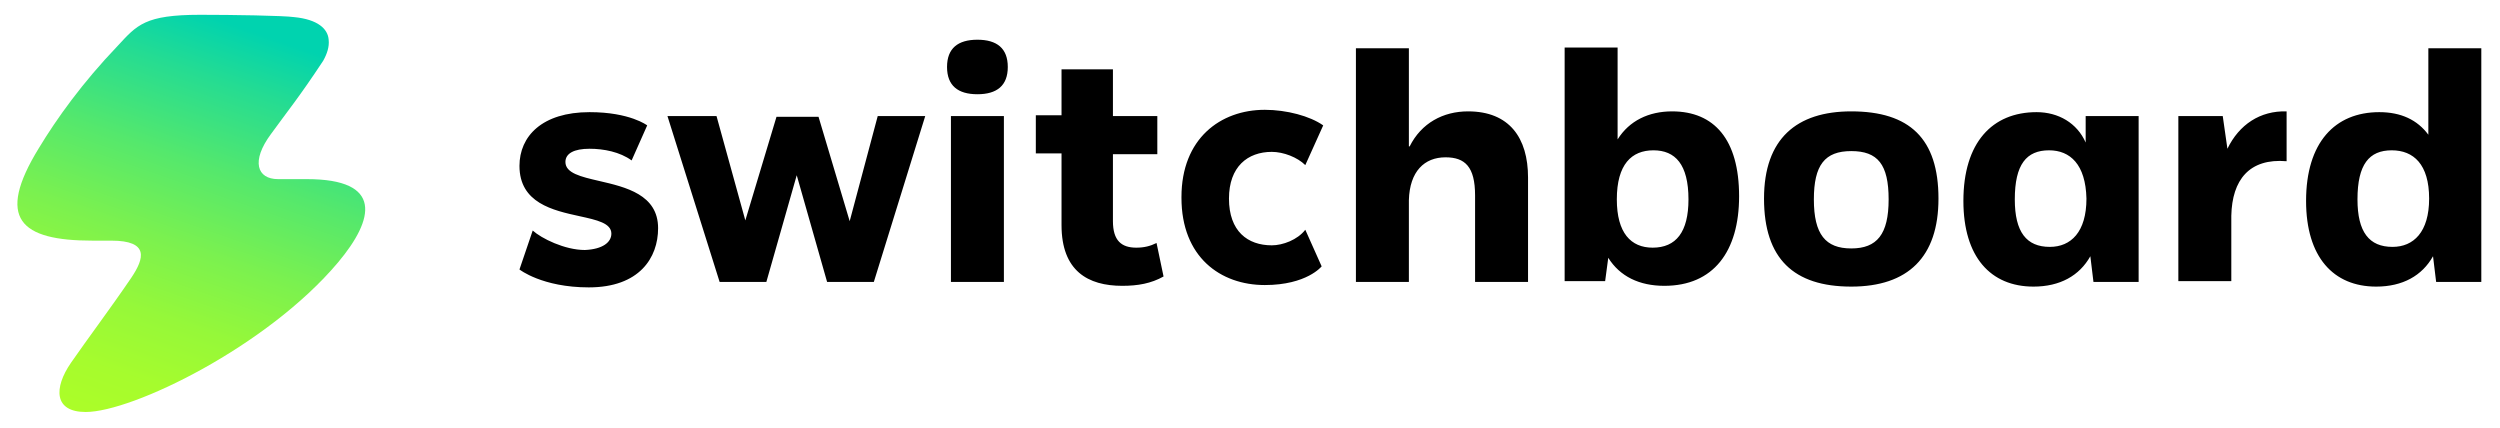 <?xml version="1.0" encoding="UTF-8"?> <svg xmlns="http://www.w3.org/2000/svg" width="321" height="55" viewBox="0 0 321 55" fill="none"><path fill-rule="evenodd" clip-rule="evenodd" d="M129.4 8.6C129.4 6.2 128 5.1 125.5 5.1C123 5.1 121.6 6.2 121.6 8.6C121.6 11 123 12.1 125.5 12.1C128 12.1 129.4 11 129.4 8.6ZM128.9 36.2V14.9H122.1V36.2H128.9ZM78.5 30C78.5 28.653 76.648 28.248 74.412 27.758C71.003 27.012 66.7 26.07 66.7 21.3C66.7 17.5 69.6 14.4 75.7 14.4C80.9 14.4 83.1 16.1 83.1 16.1L81.1 20.6C79.6 19.5 77.5 19.1 75.7 19.1C73.7 19.1 72.6 19.7 72.6 20.8C72.6 22.232 74.592 22.693 76.946 23.238C80.345 24.025 84.5 24.987 84.5 29.3C84.5 33.1 82.1 36.9 75.6 36.9C69.6 36.9 66.7 34.6 66.7 34.6L68.4 29.6C69.5 30.6 72.5 32.1 75.1 32.1C77.4 32 78.5 31.1 78.5 30ZM105.1 15L109.1 28.4L112.7 14.9H118.8L112.2 36.2H106.2L102.3 22.5L98.4 36.2H92.4L85.7 14.9H92L95.7 28.3L99.7 15H105.1ZM136.3 14.8V8.9H142.9V14.9H148.6V19.8H142.9V28.4C142.9 30.9 144 31.8 145.9 31.8C146.9 31.8 147.7 31.6 148.5 31.2L149.4 35.5C147.8 36.4 146.1 36.7 144.1 36.7C139.7 36.7 136.3 34.8 136.3 28.9V19.7H133V14.8H136.3ZM157.8 25.5C157.8 29.7 160.2 31.5 163.3 31.5C164.7 31.5 166.6 30.8 167.6 29.5L169.7 34.2C169.7 34.2 167.8 36.6 162.4 36.6C156.7 36.6 151.7 33 151.7 25.4V25.3C151.7 17.8 156.7 14.1 162.4 14.1C165.2 14.1 168.2 14.9 169.9 16.1L167.6 21.2C166.6 20.2 164.8 19.5 163.3 19.5C160.2 19.5 157.8 21.4 157.8 25.5ZM181 18.8C182.5 15.8 185.3 14.3 188.5 14.3C193.8 14.3 196.2 17.7 196.2 22.8V36.2H189.4V25.1C189.4 21.4 188.1 20.2 185.6 20.2C182.9 20.2 181 22 180.9 25.7V36.2H174.1V6.2H180.9V18.8H181ZM214.7 14.3C211.7 14.3 209.2 15.5 207.7 17.9V6.1H200.9V36.1H206.1L206.5 33.1C208 35.5 210.5 36.7 213.7 36.7C220 36.7 223.3 32.3 223.3 25.2C223.3 17.9 220.1 14.3 214.7 14.3ZM216.8 25.6C216.8 29.8 215.2 31.8 212.2 31.8C209.4 31.8 207.6 29.9 207.6 25.6C207.6 21.1 209.5 19.3 212.3 19.3C215.1 19.3 216.8 21.1 216.8 25.6ZM237.7 14.3C245.2 14.3 248.9 17.8 248.9 25.5C248.9 33 245 36.8 237.7 36.8C230.3 36.8 226.5 33.2 226.5 25.5C226.5 17.8 230.7 14.3 237.7 14.3ZM237.7 19.4C234.3 19.4 232.9 21.2 232.9 25.6C232.9 30.1 234.4 31.9 237.7 31.9C241 31.9 242.5 30.1 242.5 25.6C242.5 21.1 241.1 19.4 237.7 19.4ZM285.4 14.9H279.8H279.7V36.1H286.5V27.7C286.6 23.1 288.8 20.3 293.6 20.7V14.3C290.2 14.2 287.5 16 286 19.1L285.4 14.9ZM312.4 32.9C311 35.4 308.5 36.8 305.1 36.8C299.6 36.8 296.1 33 296.1 25.8C296.1 18.3 299.8 14.4 305.5 14.4C308.3 14.4 310.4 15.4 311.8 17.3V6.2H318.6V36.2H312.8L312.4 32.9ZM307.1 19.3C304.2 19.3 302.7 21.1 302.7 25.6C302.7 29.8 304.2 31.7 307.2 31.7C309.9 31.7 311.9 29.8 311.9 25.5C311.9 21.1 309.9 19.3 307.1 19.3ZM261.1 36.8C264.5 36.8 267 35.4 268.4 32.9L268.8 36.2H274.6V14.9H267.8V18.3C266.7 15.8 264.3 14.4 261.5 14.4C255.8 14.4 252.1 18.3 252.1 25.8C252.1 33 255.6 36.8 261.1 36.8ZM258.7 25.6C258.7 21.1 260.2 19.3 263.1 19.3C265.8 19.3 267.8 21.1 267.9 25.5C267.9 29.8 265.9 31.7 263.2 31.7C260.2 31.7 258.7 29.8 258.7 25.6Z" fill="black"></path><path d="M9.1 46.6C6.9 49.8 6.9 52.9 11 52.9C17 52.9 34.3 44.5 43.4 33.7C48.1 28.1 49.2 23 39.4 23C39.2 23 35.8 23 35.7 23C33 23 32.2 20.7 34.8 17.2C36.9 14.3 38.4 12.5 41.5 7.8C42 6.9 42.3 6 42.2 5.1C42.1 3.7 40.8 2.5 37.8 2.2C36.4 2 29.8 1.9 25.7 1.9C18.6 1.9 17.6 3.2 15.1 5.9C10.6 10.6 7.3 15.2 5 19C-0.6 28.1 2.6 30.9 11.9 30.9H14.3C19.2 30.9 18.5 33.2 16.9 35.6C14.4 39.3 11.1 43.7 9.1 46.6Z" fill="url(#paint0_linear_1_2)"></path><defs><linearGradient id="paint0_linear_1_2" x1="32.906" y1="2.375" x2="14.669" y2="54.671" gradientUnits="userSpaceOnUse"><stop offset="0.03" stop-color="#00D3AF"></stop><stop offset="0.165" stop-color="#25DC92"></stop><stop offset="0.364" stop-color="#55E86C"></stop><stop offset="0.554" stop-color="#7BF14F"></stop><stop offset="0.728" stop-color="#96F839"></stop><stop offset="0.882" stop-color="#A6FC2D"></stop><stop offset="1" stop-color="#ACFD28"></stop></linearGradient></defs></svg> 